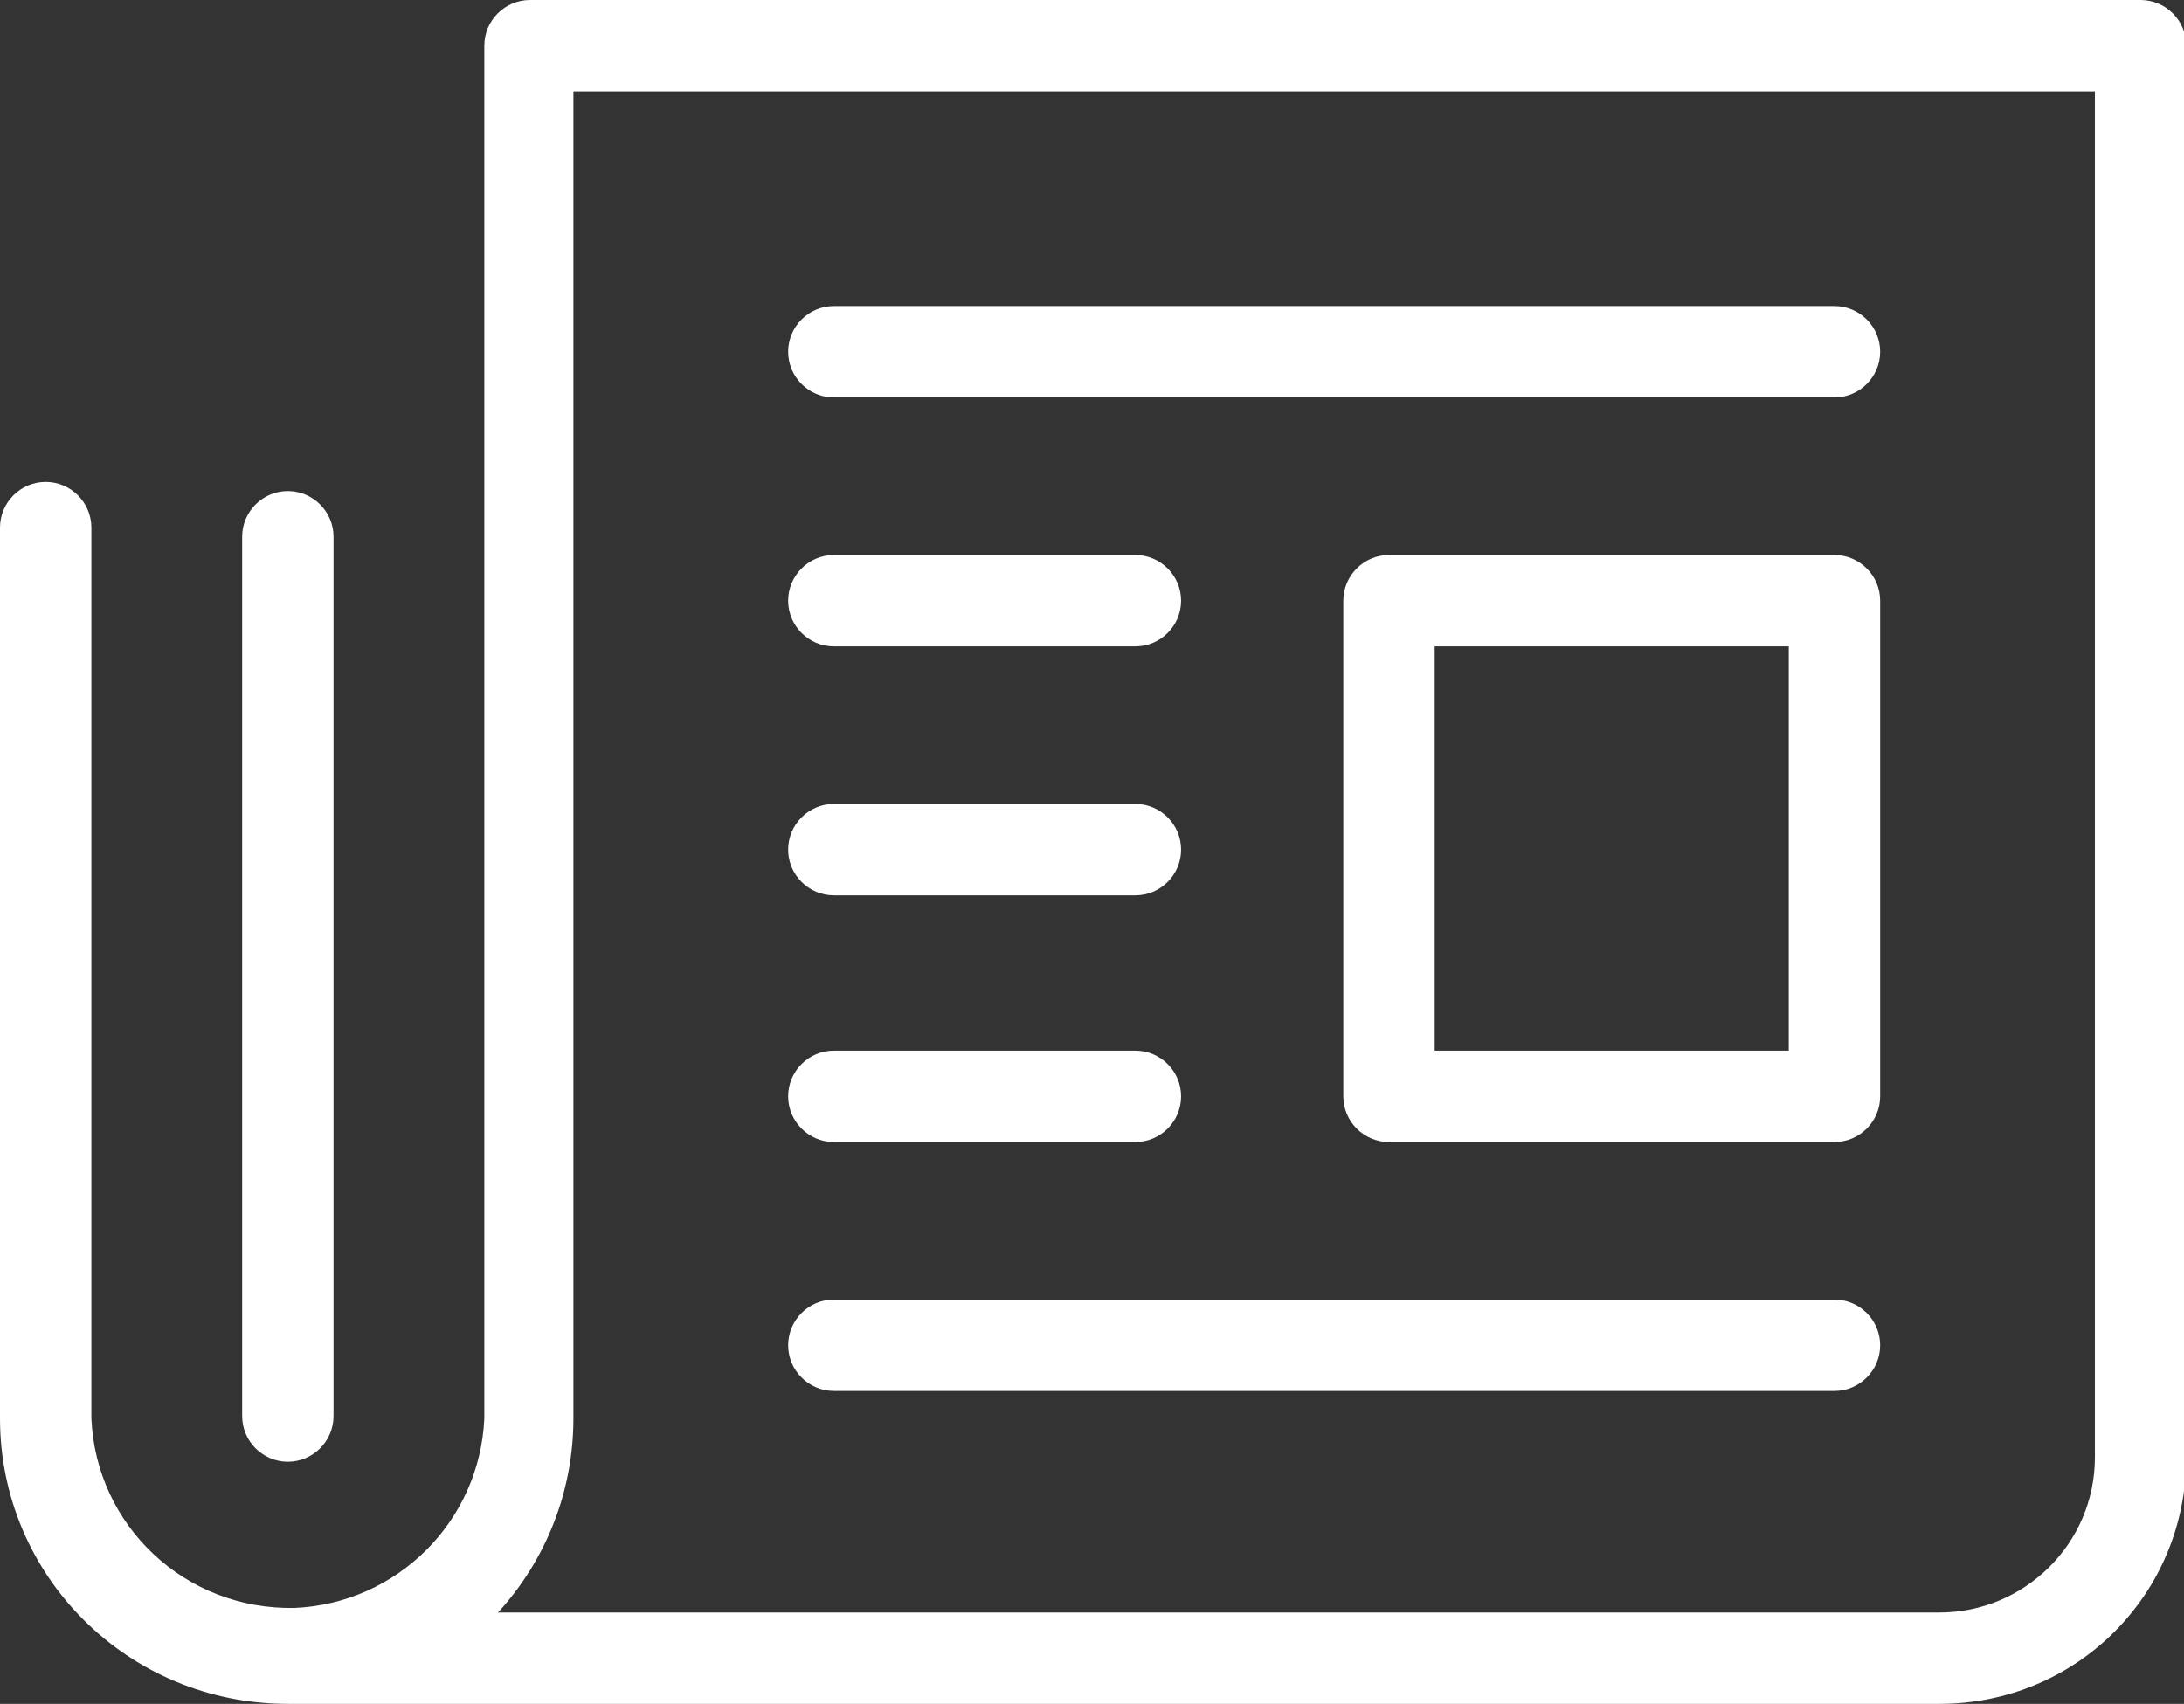 <?xml version="1.0" encoding="utf-8"?>
<!-- Generator: Adobe Illustrator 25.2.1, SVG Export Plug-In . SVG Version: 6.00 Build 0)  -->
<svg version="1.1" id="Layer_1" xmlns="http://www.w3.org/2000/svg" xmlns:xlink="http://www.w3.org/1999/xlink" x="0px" y="0px"
	 viewBox="0 0 95.6 74.6" style="enable-background:new 0 0 95.6 74.6;" xml:space="preserve">
<rect x="0" y="0" width="95.6" height="74.6" fill="#333333" stroke="none"/>
<style type="text/css">
	.st0{fill:#FFFFFF;}
</style>
<path class="st0" d="M82.3,15.4c0,1.1-0.9,2-2,2H36.5c-1.1,0-2-0.9-2-2s0.9-2,2-2h43.8C81.4,13.4,82.3,14.3,82.3,15.4z M36.5,28.3
	h13.2c1.1,0,2-0.9,2-2s-0.9-2-2-2H36.5c-1.1,0-2,0.9-2,2S35.4,28.3,36.5,28.3z M36.5,39.2h13.2c1.1,0,2-0.9,2-2s-0.9-2-2-2H36.5
	c-1.1,0-2,0.9-2,2S35.4,39.2,36.5,39.2z M36.5,50h13.2c1.1,0,2-0.9,2-2s-0.9-2-2-2H36.5c-1.1,0-2,0.9-2,2S35.4,50,36.5,50z
	 M80.3,56.9H36.5c-1.1,0-2,0.9-2,2s0.9,2,2,2h43.8c1.1,0,2-0.9,2-2S81.4,56.9,80.3,56.9z M82.3,26.3V48c0,1.1-0.9,2-2,2H60.8
	c-1.1,0-2-0.9-2-2V26.3c0-1.1,0.9-2,2-2h19.5C81.4,24.3,82.3,25.2,82.3,26.3L82.3,26.3z M78.3,28.3H62.8V46h15.5V28.3z M0,62.1v-39
	c0-1.1,0.9-2,2-2s2,0.9,2,2v39c0.2,4.7,4.1,8.4,8.9,8.3c4.5-0.2,8.1-3.8,8.3-8.3V2c0-1.1,0.9-2,2-2h70.5c1.1,0,2,0.9,2,2v61.8
	c0,6-4.8,10.8-10.8,10.8c0,0,0,0,0,0H12.6C5.6,74.6,0,69,0,62.1z M21.8,70.6h63.1c3.7,0,6.8-3,6.8-6.8V4H25.1v58.1
	C25.1,65.3,23.9,68.3,21.8,70.6L21.8,70.6z M10.6,23.5V62c0,1.1,0.9,2,2,2s2-0.9,2-2V23.5c0-1.1-0.9-2-2-2S10.6,22.4,10.6,23.5z"/>
</svg>
